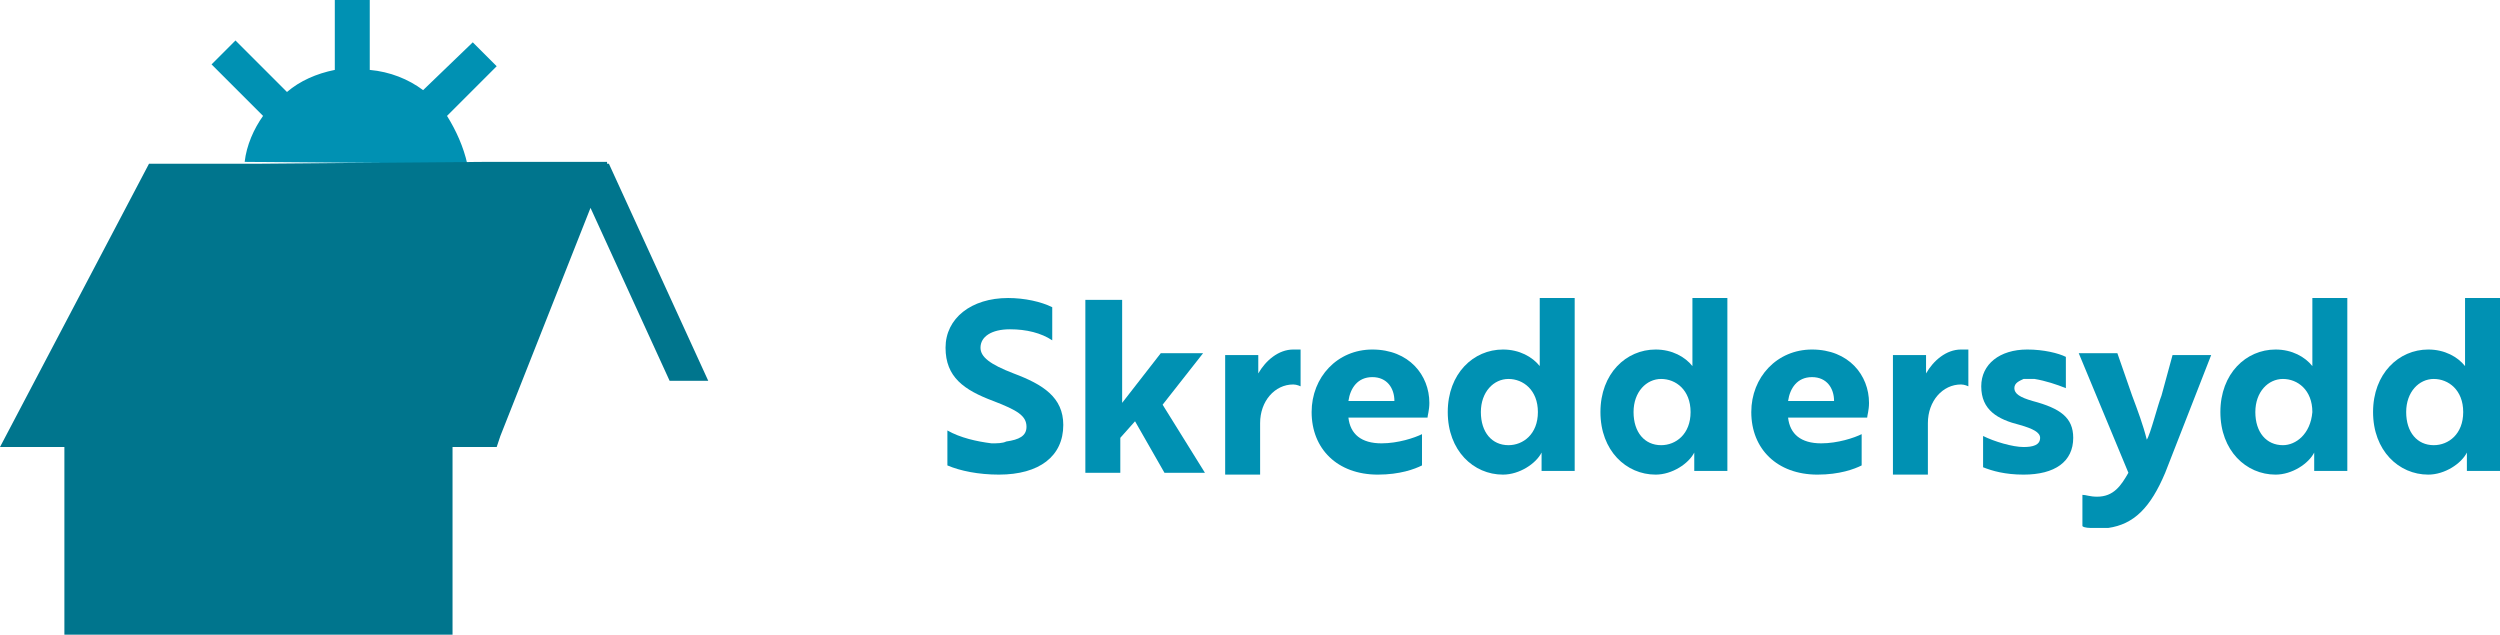 <?xml version="1.0" encoding="utf-8"?>
<!-- Generator: Adobe Illustrator 26.5.0, SVG Export Plug-In . SVG Version: 6.00 Build 0)  -->
<svg version="1.1" id="Layer_1" xmlns="http://www.w3.org/2000/svg" xmlns:xlink="http://www.w3.org/1999/xlink" x="0px" y="0px"
	 viewBox="0 0 135.9 34.5" style="enable-background:new 0 0 135.9 34.5;" xml:space="preserve">
<style type="text/css">
	.st0{fill:#0091B3;}
	.st1{fill:#00758D;}
	.st2{fill:#00768D;}
	.st3{fill:#00A7E1;}
</style>
<g>
	<g>
		<path class="st0" d="M25.4,8.9c-0.2-0.9-0.6-1.8-1.1-2.6L27,3.6l-1.3-1.3L23,4.9c-0.8-0.6-1.8-1-2.9-1.1V0h-1.9v3.8
			c-1,0.2-1.9,0.6-2.6,1.2l-2.8-2.8l-1.3,1.3l2.8,2.8c-0.5,0.7-0.9,1.6-1,2.5"/>
		<path class="st1" d="M14.1,8.9h-6L0,24.3h3.5v10.2h21.1v-0.9v-9.3H27l0.2-0.6l4.9-12.4l4.3,9.4l2.1,0L33.1,8.9L33,8.9l0-0.1h-6.7
			 M21,0h-1.9"/>
	</g>
	<path class="st0" d="M55.1,20.3c-1.3-0.5-1.8-0.9-1.8-1.4c0-0.6,0.6-1,1.6-1c0.9,0,1.7,0.2,2.3,0.6v-1.8c-0.6-0.3-1.5-0.5-2.4-0.5
		c-2,0-3.4,1.1-3.4,2.7c0,1.6,1,2.3,2.6,2.9c1.3,0.5,1.8,0.8,1.8,1.4c0,0.5-0.4,0.7-1.1,0.8c-0.2,0.1-0.5,0.1-0.8,0.1
		c-0.8-0.1-1.7-0.3-2.4-0.7v1.9c0.7,0.3,1.7,0.5,2.8,0.5c2.2,0,3.5-1,3.5-2.7C57.8,21.6,56.7,20.9,55.1,20.3z"/>
	<polygon class="st0" points="65.4,19.2 63.1,19.2 61,21.9 61,16.3 59,16.3 59,25.7 60.9,25.7 60.9,23.8 61.7,22.9 63.3,25.7 
		65.5,25.7 63.2,22 	"/>
	<path class="st0" d="M68.4,20.3c0-0.1,0-0.2,0-0.4l0-0.6h-1.8v6.5h1.9v-2.8c0-1.2,0.8-2.1,1.8-2.1c0.2,0,0.4,0.1,0.4,0.1V19
		c0,0-0.2,0-0.4,0C69.5,19,68.8,19.6,68.4,20.3z"/>
	<path class="st0" d="M74.6,19c-1.9,0-3.3,1.5-3.3,3.4c0,2,1.4,3.4,3.6,3.4c1.2,0,2-0.3,2.4-0.5v-1.7c-0.4,0.2-1.3,0.5-2.2,0.5
		c-1.1,0-1.7-0.5-1.8-1.4h4.3c0-0.1,0.1-0.4,0.1-0.8C77.7,20.4,76.6,19,74.6,19z M73.3,21.8c0.1-0.7,0.5-1.3,1.3-1.3
		c0.8,0,1.2,0.6,1.2,1.3H73.3z"/>
	<path class="st0" d="M83.7,19.4c0,0.4,0,0.5,0,0.5h0c-0.4-0.5-1.1-0.9-2-0.9c-1.6,0-3,1.3-3,3.4c0,2.1,1.4,3.4,3,3.4
		c0.9,0,1.8-0.6,2.1-1.2h0c0,0,0,0.2,0,0.4l0,0.6h1.8v-9.4h-1.9V19.4z M82,24.2c-0.9,0-1.5-0.7-1.5-1.8c0-1.1,0.7-1.8,1.5-1.8
		c0.8,0,1.6,0.6,1.6,1.8C83.6,23.6,82.8,24.2,82,24.2z"/>
	<path class="st0" d="M92,19.4c0,0.4,0,0.5,0,0.5h0c-0.4-0.5-1.1-0.9-2-0.9c-1.6,0-3,1.3-3,3.4c0,2.1,1.4,3.4,3,3.4
		c0.9,0,1.8-0.6,2.1-1.2h0c0,0,0,0.2,0,0.4l0,0.6h1.8v-9.4H92V19.4z M90.3,24.2c-0.9,0-1.5-0.7-1.5-1.8c0-1.1,0.7-1.8,1.5-1.8
		c0.8,0,1.6,0.6,1.6,1.8C91.9,23.6,91.1,24.2,90.3,24.2z"/>
	<path class="st0" d="M98.5,19c-1.9,0-3.3,1.5-3.3,3.4c0,2,1.4,3.4,3.6,3.4c1.2,0,2-0.3,2.4-0.5v-1.7c-0.4,0.2-1.3,0.5-2.2,0.5
		c-1.1,0-1.7-0.5-1.8-1.4h4.3c0-0.1,0.1-0.4,0.1-0.8C101.6,20.4,100.5,19,98.5,19z M97.2,21.8c0.1-0.7,0.5-1.3,1.3-1.3
		c0.8,0,1.2,0.6,1.2,1.3H97.2z"/>
	<path class="st0" d="M104.7,20.3c0-0.1,0-0.2,0-0.4l0-0.6h-1.8v6.5h1.9v-2.8c0-1.2,0.8-2.1,1.8-2.1c0.2,0,0.4,0.1,0.4,0.1V19
		c0,0-0.2,0-0.4,0C105.8,19,105.1,19.6,104.7,20.3z"/>
	<path class="st0" d="M110.5,21.8c-0.7-0.2-1-0.4-1-0.7c0-0.3,0.3-0.4,0.5-0.5c0.2,0,0.4,0,0.6,0c0.6,0.1,1.2,0.3,1.7,0.5v-1.7
		c-0.4-0.2-1.2-0.4-2.1-0.4c-1.5,0-2.5,0.8-2.5,2c0,1.3,0.9,1.8,2.1,2.1c0.7,0.2,1.1,0.4,1.1,0.7c0,0.4-0.4,0.5-0.9,0.5
		c-0.6,0-1.6-0.3-2.2-0.6v1.7c0.5,0.2,1.2,0.4,2.2,0.4c1.7,0,2.7-0.7,2.7-2C112.7,22.7,112,22.2,110.5,21.8z"/>
	<path class="st0" d="M117.5,21.5c-0.2,0.5-0.6,2.1-0.8,2.4c-0.2-0.8-0.5-1.6-0.8-2.4l-0.8-2.3H113l2.7,6.5
		c-0.4,0.7-0.8,1.3-1.7,1.3c-0.4,0-0.6-0.1-0.8-0.1v1.7c0.1,0.1,0.4,0.1,0.6,0.1c0.2,0,0.5,0,0.8,0c1.4-0.2,2.3-1.1,3.1-3l2.5-6.4
		h-2.1L117.5,21.5z"/>
	<path class="st0" d="M125.7,19.4c0,0.4,0,0.5,0,0.5h0c-0.4-0.5-1.1-0.9-2-0.9c-1.6,0-3,1.3-3,3.4c0,2.1,1.4,3.4,3,3.4
		c0.9,0,1.8-0.6,2.1-1.2h0c0,0,0,0.2,0,0.4l0,0.6h1.8v-9.4h-1.9V19.4z M124.1,24.2c-0.9,0-1.5-0.7-1.5-1.8c0-1.1,0.7-1.8,1.5-1.8
		c0.8,0,1.6,0.6,1.6,1.8C125.6,23.6,124.8,24.2,124.1,24.2z"/>
	<path class="st0" d="M134,19.4c0,0.4,0,0.5,0,0.5h0c-0.4-0.5-1.1-0.9-2-0.9c-1.6,0-3,1.3-3,3.4c0,2.1,1.4,3.4,3,3.4
		c0.9,0,1.8-0.6,2.1-1.2h0c0,0,0,0.2,0,0.4l0,0.6h1.8v-9.4H134V19.4z M132.3,24.2c-0.9,0-1.5-0.7-1.5-1.8c0-1.1,0.7-1.8,1.5-1.8
		c0.8,0,1.6,0.6,1.6,1.8C133.9,23.6,133.1,24.2,132.3,24.2z"/>
</g>
</svg>
